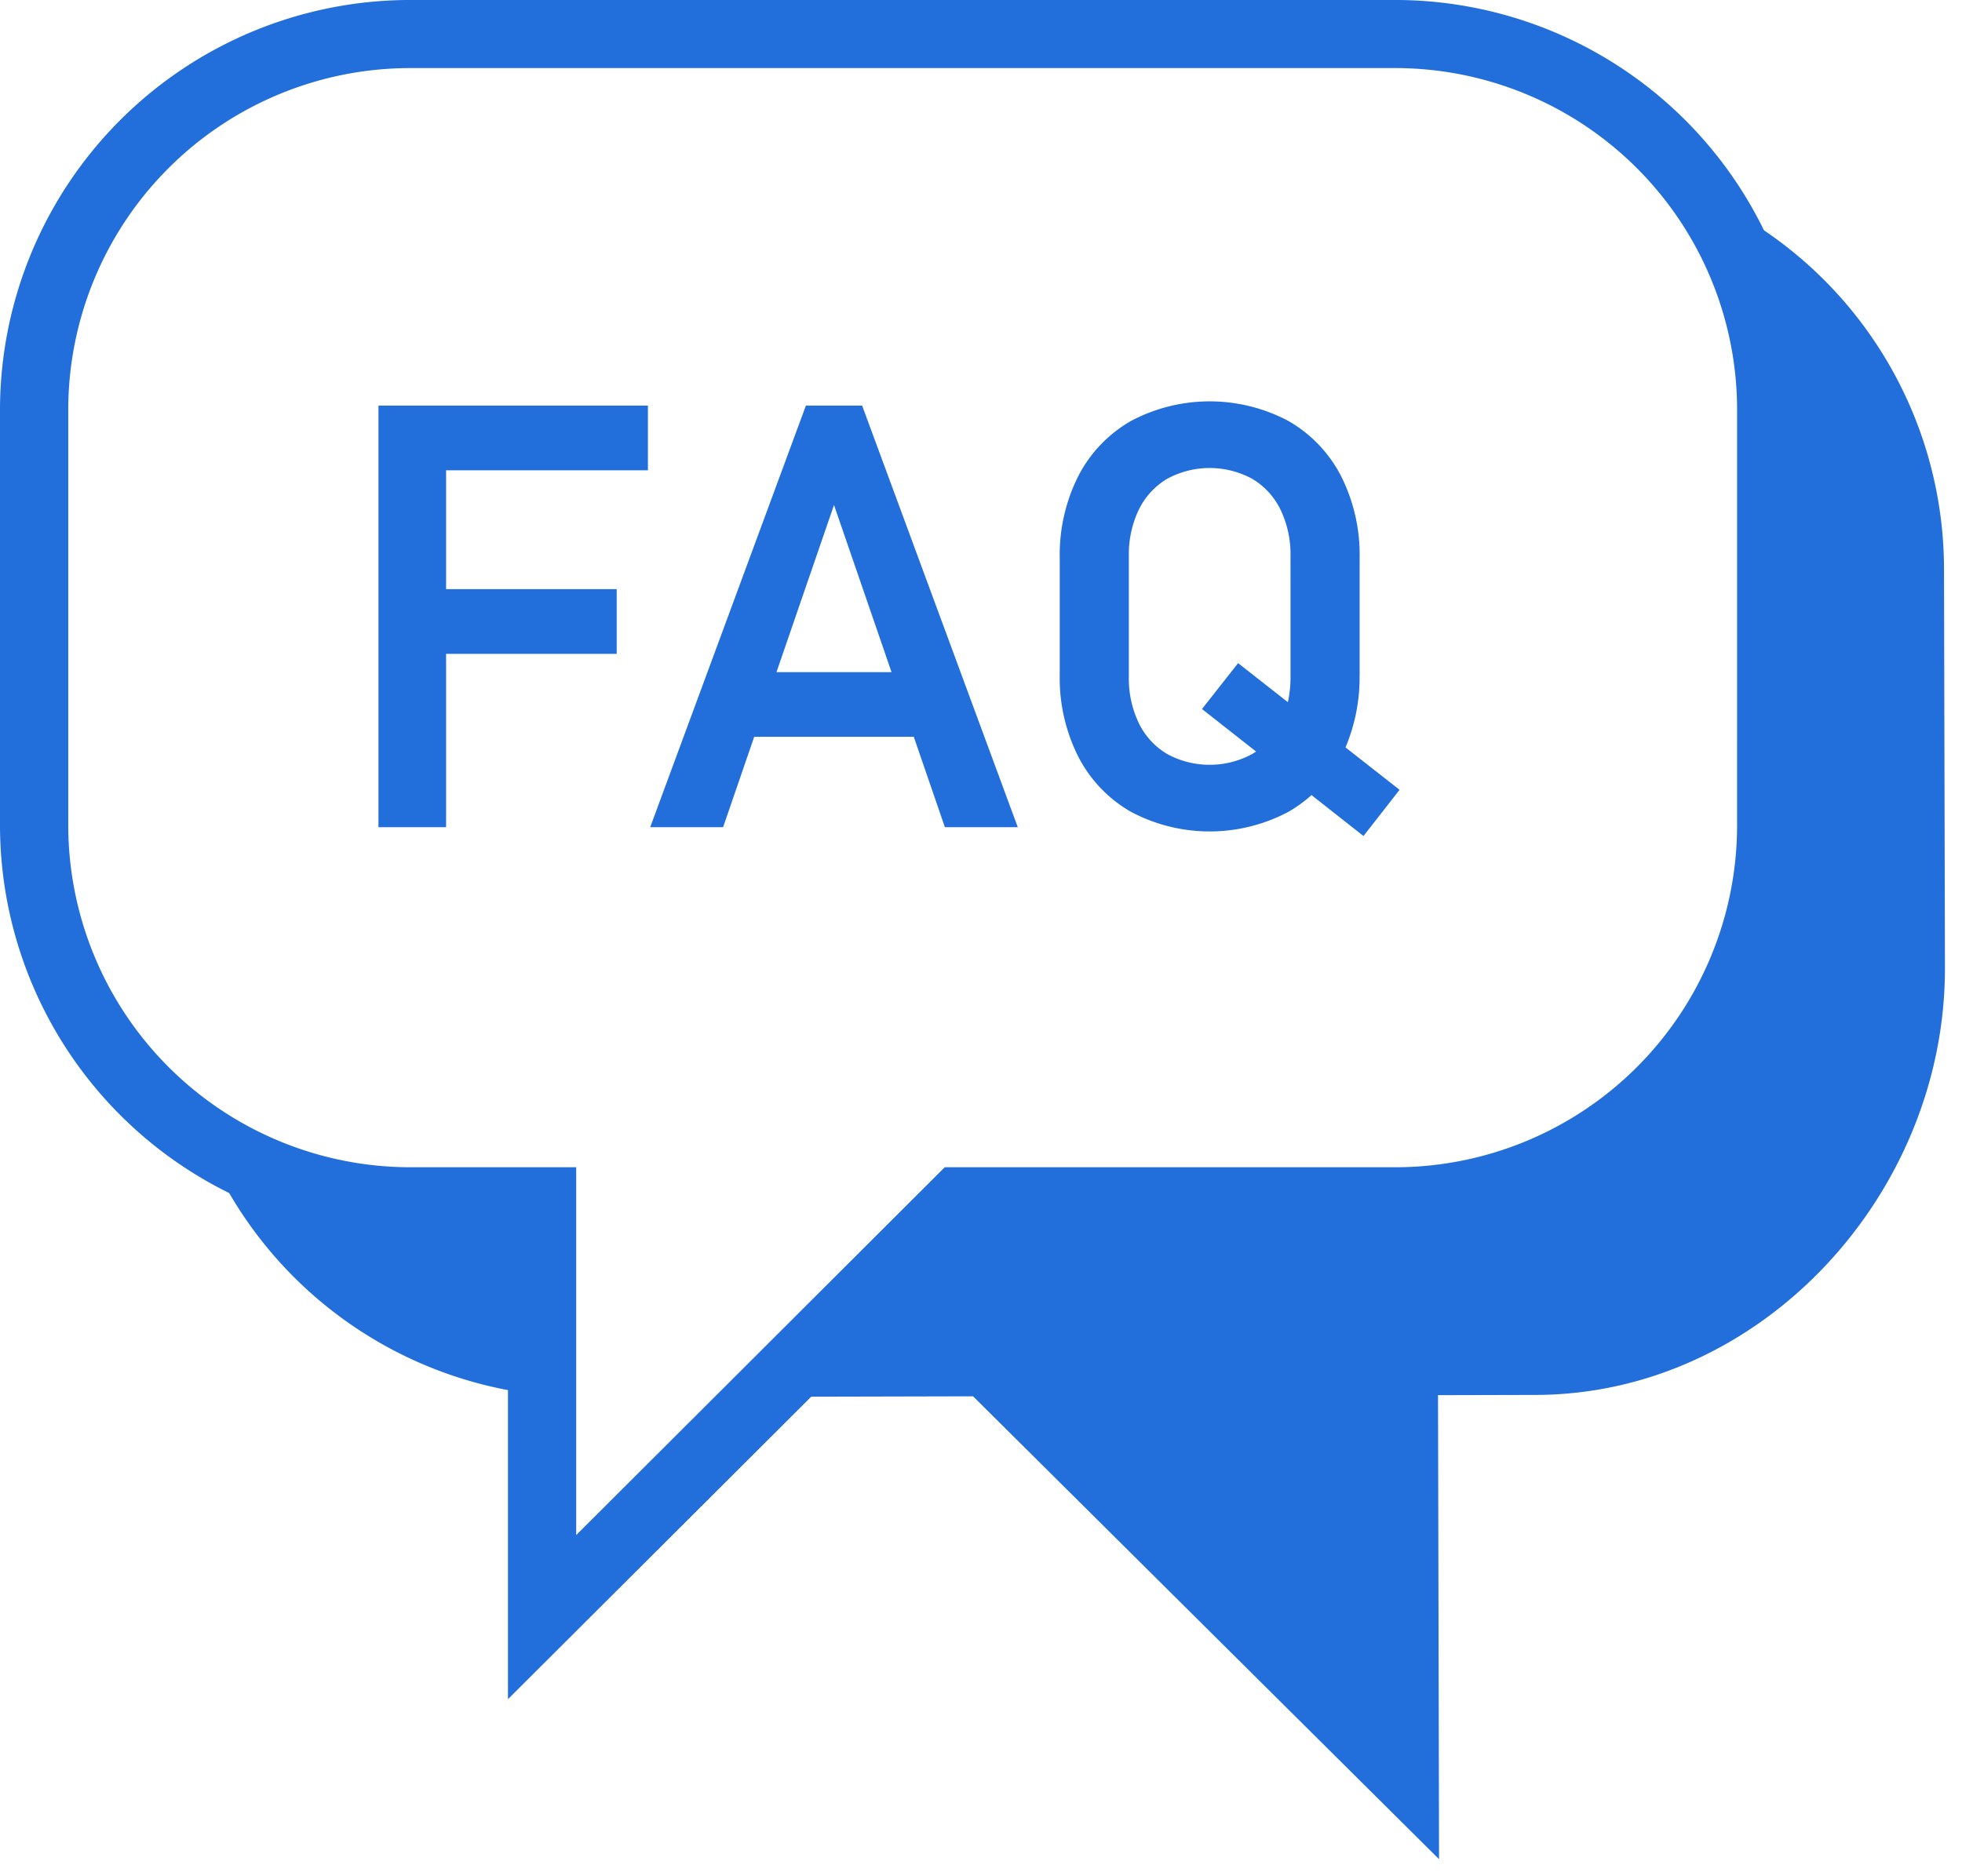 <svg xmlns="http://www.w3.org/2000/svg" xmlns:xlink="http://www.w3.org/1999/xlink" width="115" height="110" viewBox="0 0 115 110"><defs><clipPath id="a"><rect width="115" height="110" transform="translate(0 0)" fill="none"/></clipPath></defs><g transform="translate(0 -0.001)"><g transform="translate(0 0.001)" clip-path="url(#a)"><path d="M103.628,14A24.068,24.068,0,0,0,81.774,0H24.041A24.049,24.049,0,0,0,0,24v24.42a24.058,24.058,0,0,0,24.041,24h5.733v27.2L46.543,82.89,57.024,72.426H81.774a24.049,24.049,0,0,0,24.041-24V24a23.8,23.8,0,0,0-2.188-10m-1.81,34.419A20.051,20.051,0,0,1,81.774,68.435h-26.4L33.773,90V68.435H24.041A20.071,20.071,0,0,1,4,48.424V24A20.051,20.051,0,0,1,24.041,3.992H81.774A20.044,20.044,0,0,1,101.818,24Z" transform="translate(0 -0.001)" fill="#226edb"/><path d="M329.206,378.171h3.964V368.007h10v-3.792h-10v-6.969H345v-3.792H329.206Z" transform="translate(-307.023 -329.675)" fill="#226edb"/><path d="M574.705,353.455l-9.126,24.717h4.273l1.823-5.3h9.353l1.823,5.3h4.273L578,353.455Zm-1.725,15.627,3.372-9.8,3.372,9.8Z" transform="translate(-527.468 -329.676)" fill="#226edb"/><path d="M939.472,365.779v-6.842a10.262,10.262,0,0,0-1.089-4.807,7.867,7.867,0,0,0-3.1-3.237,9.833,9.833,0,0,0-9.2,0,7.859,7.859,0,0,0-3.1,3.237,10.254,10.254,0,0,0-1.089,4.807v6.842a10.258,10.258,0,0,0,1.089,4.807,7.861,7.861,0,0,0,3.1,3.237,9.834,9.834,0,0,0,9.2,0,7.855,7.855,0,0,0,1.368-.989l3.047,2.4,2.115-2.709-3.169-2.486a10.563,10.563,0,0,0,.825-4.257m-4.048.116a6.9,6.9,0,0,1-.155,1.49l-2.918-2.29-2.116,2.69,3.17,2.493q-.111.076-.228.145a5.218,5.218,0,0,1-4.982,0,4.264,4.264,0,0,1-1.654-1.792,6.024,6.024,0,0,1-.593-2.736V358.82a6.032,6.032,0,0,1,.593-2.736,4.268,4.268,0,0,1,1.654-1.793,5.221,5.221,0,0,1,4.982,0,4.27,4.27,0,0,1,1.653,1.793,6.034,6.034,0,0,1,.593,2.737Z" transform="translate(-859.779 -326.22)" fill="#226edb"/><path d="M759.164,251.874c.034,13.235-10.724,25.029-23.98,25.056l-5.733.014.061,27.205L702.2,277.012l-11.494.027,10.481-10.464h24.751a24.049,24.049,0,0,0,24.041-24v-24.42a23.8,23.8,0,0,0-2.188-10,24,24,0,0,1,11.318,20.3Z" transform="translate(-645.164 -195.149)" fill="#226edb"/><path d="M186.33,1025.887v10.242a24.071,24.071,0,0,1-18.463-13.9,23.854,23.854,0,0,0,12.73,3.654Z" transform="translate(-155.555 -954.462)" fill="#226edb"/></g></g></svg>